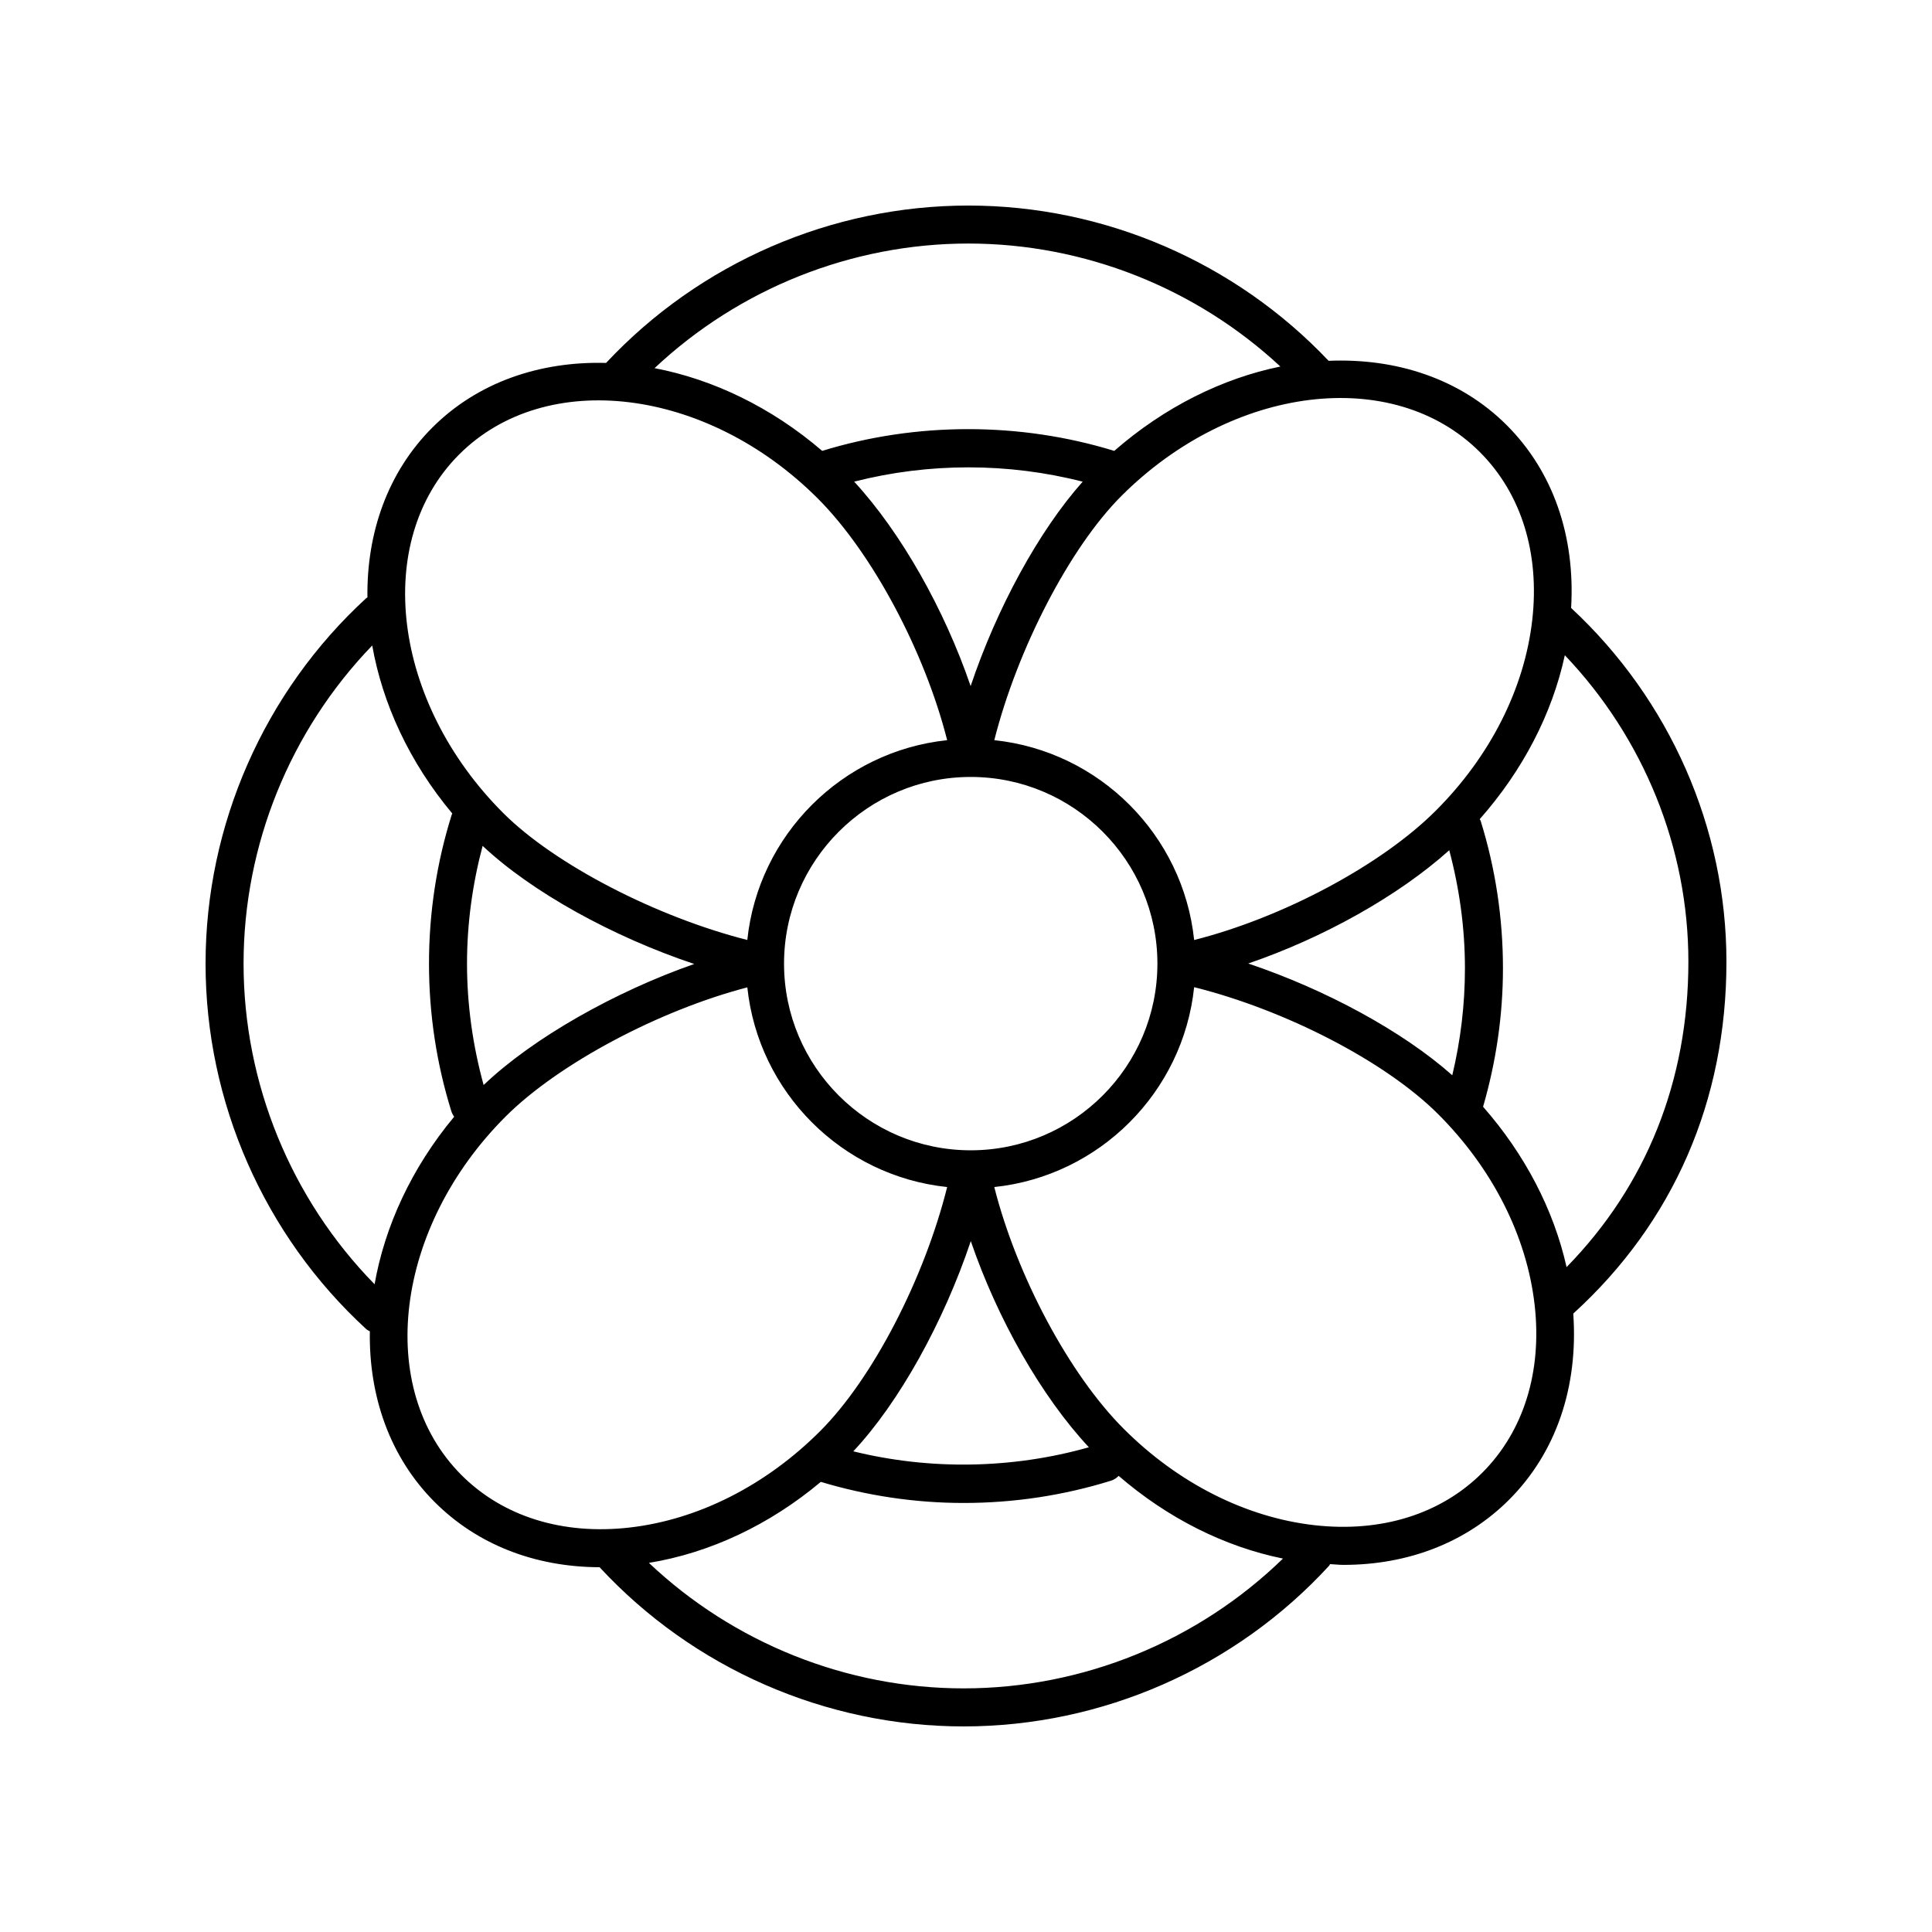 <?xml version="1.0" encoding="UTF-8"?>
<!-- The Best Svg Icon site in the world: iconSvg.co, Visit us! https://iconsvg.co -->
<svg fill="#000000" width="800px" height="800px" version="1.1" viewBox="144 144 512 512" xmlns="http://www.w3.org/2000/svg">
 <path d="m241.04 496.21c0.293 0.27 0.641 0.414 0.973 0.602-0.285 17.219 5.316 33.383 17.18 45.246 11.242 11.246 26.523 17.223 43.703 17.273 24.816 26.812 59.945 42.188 96.477 42.188 36.703 0 72.004-15.516 96.84-42.566 0.121-0.133 0.164-0.305 0.27-0.445 1.176 0.055 2.379 0.203 3.535 0.203 17.266 0 32.629-5.988 43.918-17.281 12.449-12.449 18.359-29.875 16.996-49.316 26.551-24.172 40.59-56.395 40.59-93.254 0-35.398-14.992-69.434-41.16-93.742 1.121-19.086-4.793-36.172-17.055-48.434-12.309-12.312-29.262-17.82-47.215-17.062-24.758-26.16-59.422-41.148-95.469-41.148-36.305 0-71.215 15.199-96.008 41.707-17.52-0.473-34.004 5.086-46.051 17.137-11.809 11.809-17.422 27.879-17.191 45.012-0.102 0.082-0.23 0.109-0.328 0.199-27.059 24.836-42.57 60.133-42.57 96.844 0 36.703 15.512 72 42.566 96.84zm36.934-56.297c14.047-14.043 40.711-28.16 64.074-34.254 2.938 27.832 25.121 50.004 52.961 52.922-6.078 24.289-19.723 50.742-33.676 64.695-14.395 14.395-32.328 23.465-50.492 25.539-17.742 2.023-33.547-2.91-44.523-13.883-22.984-22.984-17.754-65.609 11.656-95.02zm-6.074-71.75c13.043 12.27 34.559 24.117 56.074 31.301-21.066 7.363-42.781 19.652-55.809 32.082-2.867-10.445-4.402-21.234-4.402-32.18 0-10.609 1.445-21.066 4.137-31.203zm129.35-18.262c27.277 0 49.473 22.191 49.473 49.469s-22.191 49.473-49.473 49.473c-27.277 0-49.473-22.191-49.473-49.473 0.004-27.277 22.195-49.469 49.473-49.469zm0.02 123.01c7.027 20.547 18.656 41.098 31.293 54.633-20.23 5.731-42.023 6.102-62.43 1.074 12.219-13.027 23.98-34.363 31.137-55.707zm-85.305 85.27c16.191-2.652 31.988-10.082 45.555-21.469 12.234 3.672 24.949 5.59 37.852 5.59 13.324 0 26.473-1.988 39.082-5.91 0.801-0.25 1.445-0.719 2.004-1.27 12.941 11.18 28.008 18.762 43.543 21.918-22.566 21.934-53.027 34.398-84.629 34.398-31.043 0-60.969-12.047-83.406-33.258zm220.84-23.879c-10.98 10.973-26.785 15.902-44.523 13.883-18.164-2.07-36.094-11.141-50.492-25.539-14.5-14.5-28.371-40.656-34.297-64.066 27.852-2.918 50.047-25.113 52.965-52.969 24.285 6.074 50.734 19.719 64.691 33.672 14.395 14.395 23.465 32.328 25.539 50.492 2.023 17.738-2.906 33.551-13.883 44.527zm-8.742-164.98c2.707 10.168 4.16 20.656 4.16 31.289 0 9.609-1.145 19.109-3.356 28.348-13.141-11.668-33.621-22.754-54.074-29.617 19.855-6.789 39.738-17.871 53.27-30.02zm63.375 29.531c0 31.531-11.145 59.344-32.281 80.945-3.41-15.203-11.047-29.879-22.129-42.5 3.445-11.875 5.269-24.191 5.269-36.684 0-13.324-1.988-26.473-5.91-39.082-0.055-0.172-0.18-0.289-0.246-0.449 11.379-12.867 19.195-27.887 22.555-43.441 20.891 21.93 32.742 51.035 32.742 81.211zm-41.379-90.527c-2.07 18.164-11.141 36.094-25.539 50.492-14.5 14.504-40.656 28.375-64.059 34.297-2.918-27.852-25.109-50.043-52.961-52.961 6.062-24.031 19.953-50.988 33.66-64.695 29.41-29.41 72.031-34.637 95.016-11.656 10.977 10.977 15.906 26.789 13.883 44.523zm-148.83 17.496c-6.949-20.309-18.395-40.637-30.863-54.18 19.754-5.051 40.824-5.051 60.555 0.008-11.695 13.129-22.816 33.664-29.691 54.172zm-0.613-117.28c30.715 0 60.336 11.797 82.695 32.594-15.281 3.121-30.652 10.672-44.02 22.355-24.984-7.676-52.402-7.695-77.402 0-13.523-11.617-29.051-18.996-44.426-21.926 22.41-21.062 52.227-33.023 83.152-33.023zm-134.93 55.891c22.98-22.988 65.605-17.754 95.02 11.656 14.504 14.504 28.379 40.664 34.301 64.066-27.848 2.918-50.039 25.105-52.965 52.949-24.066-6.094-51.027-19.984-64.699-33.656-29.41-29.41-34.641-72.035-11.656-95.016zm-23.043 50.625c2.703 15.359 9.828 30.926 21.227 44.547-0.039 0.098-0.117 0.168-0.148 0.266-4.004 12.73-6.035 26.02-6.035 39.496 0 13.324 1.988 26.473 5.91 39.082 0.172 0.555 0.438 1.051 0.762 1.496-11.32 13.59-18.402 29.094-21.09 44.398-22.141-22.602-34.723-53.219-34.723-84.977 0-31.457 12.355-61.777 34.098-84.309z"/>
</svg>